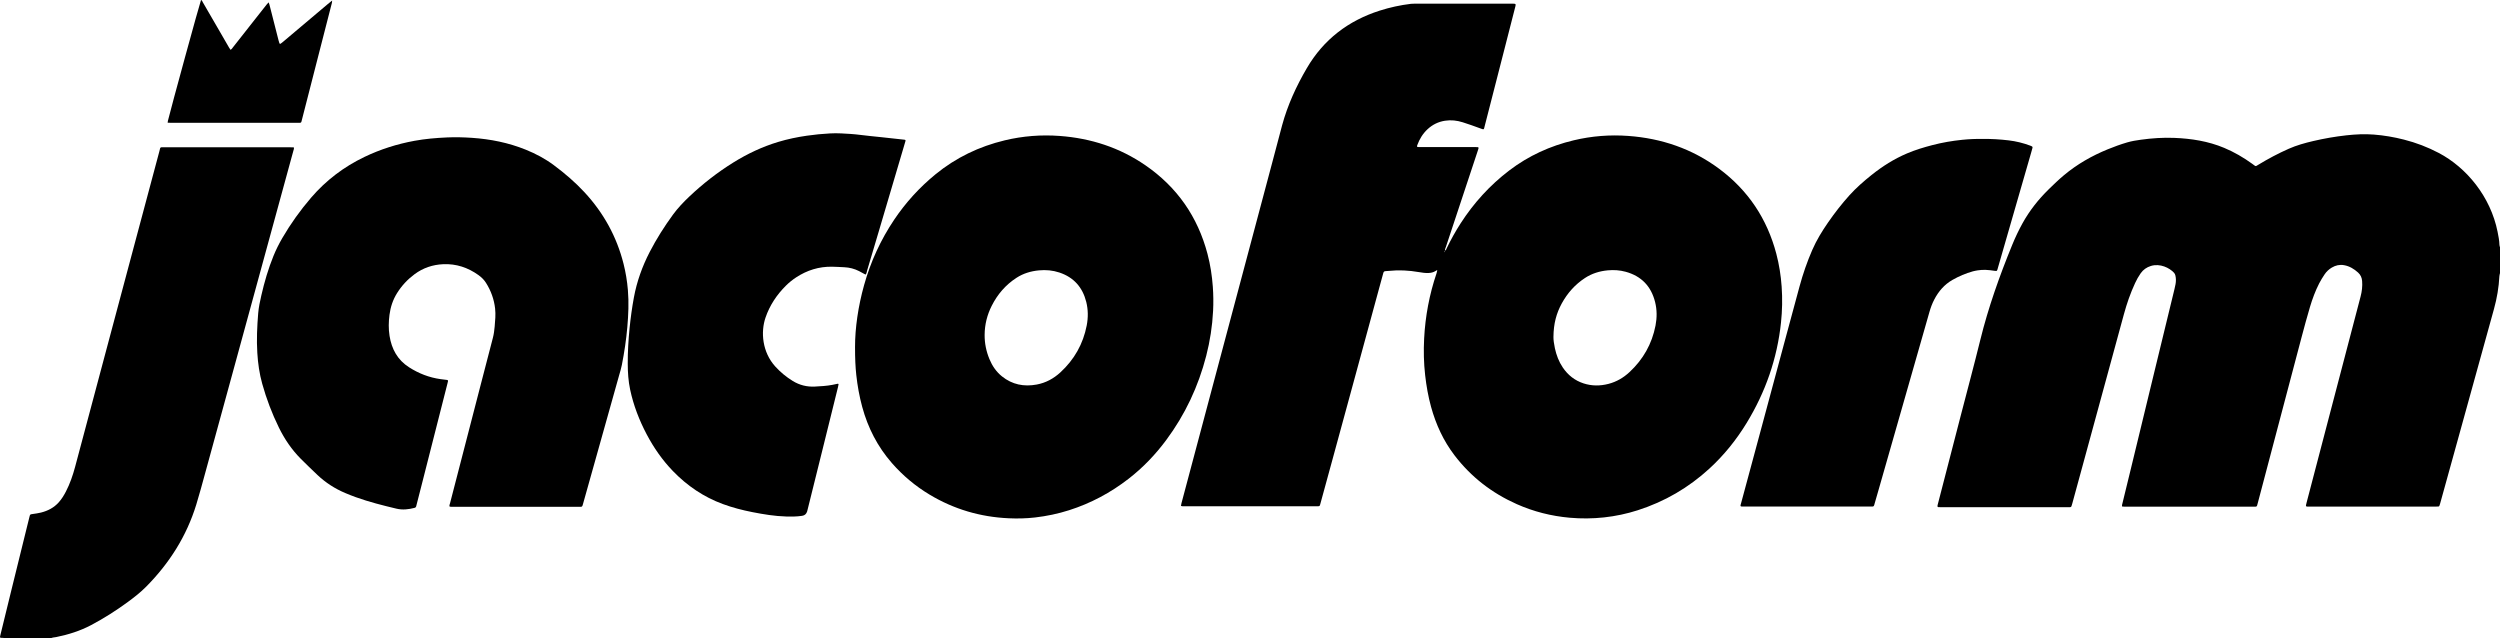 <?xml version="1.0" encoding="utf-8"?>
<!-- Generator: Adobe Illustrator 27.7.0, SVG Export Plug-In . SVG Version: 6.00 Build 0)  -->
<svg version="1.0" id="Ebene_1" xmlns="http://www.w3.org/2000/svg" xmlns:xlink="http://www.w3.org/1999/xlink" x="0px" y="0px"
	 viewBox="0 0 1868.92 477.22" enable-background="new 0 0 1868.92 477.22" xml:space="preserve">
<g id="jacoform_x5F_E.psd">
	<g>
		<path d="M1868.92,204.17c-0.16,0.77-0.42,1.54-0.46,2.31c-0.42,8.34-1.82,16.5-4.05,24.54c-8.94,32.19-17.82,64.38-26.72,96.58
			c-4.5,16.25-9,32.5-13.5,48.75c-0.09,0.31-0.19,0.61-0.28,0.92c-0.44,1.37-0.44,1.38-1.81,1.42c-0.56,0.02-1.12,0.01-1.68,0.01
			c-31.2,0-62.4,0-93.59,0c-3.35,0-3.38,0.43-2.42-3.23c5.67-21.56,11.29-43.14,16.94-64.7c7.78-29.68,15.57-59.36,23.34-89.05
			c1-3.81,1.49-7.68,1.16-11.64c-0.21-2.5-1.11-4.59-3.01-6.31c-3.03-2.74-6.36-4.79-10.45-5.52c-3.32-0.6-6.36,0.09-9.2,1.78
			c-2.16,1.28-3.99,2.98-5.38,5.06c-1.46,2.19-2.87,4.43-4.07,6.77c-2.89,5.64-5.07,11.57-6.88,17.62
			c-2.21,7.43-4.23,14.91-6.22,22.4c-6.52,24.56-12.99,49.14-19.47,73.7c-4.41,16.69-8.81,33.38-13.22,50.07
			c-0.2,0.77-0.39,1.55-0.63,2.31c-0.15,0.49-0.5,0.79-1.06,0.79c-0.56,0-1.12,0.02-1.68,0.02c-31.92,0-63.84,0-95.75,0
			c-0.79,0-1.58-0.05-2.3-0.07c-0.41-0.87-0.08-1.54,0.09-2.23c2.24-9.16,4.48-18.32,6.7-27.48c5.52-22.75,11.03-45.51,16.55-68.26
			c4.94-20.35,9.89-40.69,14.83-61.03c0.58-2.41,1.21-4.81,1.66-7.24c0.39-2.13,0.41-4.29-0.08-6.43c-0.18-0.8-0.48-1.52-1.04-2.12
			c-3.38-3.66-10.41-7.21-17.31-5.09c-3.16,0.97-5.73,2.78-7.64,5.5c-1.62,2.3-2.97,4.74-4.15,7.28c-3.52,7.56-6.22,15.4-8.41,23.44
			c-10.63,39.01-21.27,78.02-31.91,117.03c-2.21,8.1-4.42,16.19-6.63,24.28c-0.11,0.39-0.23,0.77-0.34,1.15
			c-0.49,1.64-0.49,1.64-2.09,1.68c-0.48,0.01-0.96,0-1.44,0c-31.36,0-62.72,0-94.07,0c-0.8,0-1.6,0.01-2.39-0.09
			c-0.2-0.02-0.51-0.45-0.5-0.66c0.05-0.63,0.23-1.25,0.39-1.87c5.68-21.97,11.36-43.94,17.05-65.91
			c4.89-18.88,9.96-37.71,14.63-56.64c5.99-24.28,14.35-47.74,23.79-70.84c2.27-5.55,4.83-10.98,7.73-16.23
			c5.27-9.52,11.95-17.96,19.72-25.55c3.66-3.58,7.34-7.13,11.28-10.42c9.85-8.23,20.84-14.51,32.69-19.35
			c4.81-1.97,9.69-3.74,14.69-5.2c3.31-0.96,6.71-1.5,10.11-1.97c8.25-1.14,16.55-1.71,24.88-1.38c12.86,0.51,25.45,2.46,37.42,7.48
			c7.48,3.14,14.45,7.19,21.02,11.95c0.19,0.14,0.38,0.29,0.58,0.43c2.15,1.56,1.69,1.59,3.93,0.22c7.32-4.45,14.86-8.46,22.7-11.93
			c5.88-2.6,12.03-4.31,18.26-5.77c8.18-1.91,16.45-3.36,24.79-4.28c6.85-0.76,13.72-1.11,20.6-0.57
			c7.58,0.59,15.06,1.87,22.44,3.75c9.11,2.31,17.81,5.63,26.13,10.01c20.8,10.97,38.68,32.72,43.91,58.85
			c0.66,3.29,1.32,6.58,1.41,9.96c0.02,0.61,0.3,1.21,0.46,1.81C1868.92,191.37,1868.92,197.77,1868.92,204.17z"/>
		<path d="M6.16,477.22c-1.27-0.11-2.53-0.24-3.8-0.34c-0.56-0.04-1.12-0.03-1.68-0.07c-0.46-0.03-0.75-0.29-0.67-0.77
			c0.09-0.55,0.23-1.09,0.36-1.63c2.77-11.33,5.53-22.66,8.32-33.99c3.8-15.44,7.61-30.87,11.42-46.31c0.65-2.64,1.3-5.27,1.96-7.91
			c0.42-1.69,0.46-1.66,2.24-1.92c2.13-0.32,4.28-0.58,6.36-1.11c5.14-1.29,9.71-3.66,13.29-7.69c2.14-2.41,3.81-5.13,5.29-7.98
			c3.07-5.92,5.21-12.18,6.93-18.61c7.49-28.1,14.98-56.2,22.48-84.3c7.04-26.4,14.1-52.8,21.15-79.19
			c6.43-24.08,12.85-48.17,19.32-72.24c0.95-3.53,0.21-3.05,3.89-3.05c31.35-0.01,62.7-0.01,94.05,0c0.87,0,1.74,0.04,2.58,0.06
			c0.27,0.96-0.1,1.69-0.31,2.44c-6.05,22.12-12.11,44.23-18.15,66.35c-8.7,31.83-17.4,63.66-26.11,95.48
			c-7.25,26.51-14.5,53.02-21.78,79.52c-2.14,7.78-4.22,15.58-6.59,23.29c-7.27,23.64-20.16,43.89-37.51,61.39
			c-4.18,4.21-8.84,7.85-13.62,11.36c-8.72,6.4-17.81,12.18-27.37,17.25c-8.27,4.38-17.07,7.15-26.21,9
			c-1.39,0.28-2.87,0.21-4.15,0.98C27.28,477.22,16.72,477.22,6.16,477.22z"/>
		<path d="M1080.3,187.34c0.78-0.29,0.88-1.06,1.18-1.68c3.09-6.42,6.54-12.64,10.4-18.63c9.83-15.28,21.89-28.54,36.34-39.56
			c14.45-11.02,30.64-18.39,48.3-22.6c13.41-3.2,27.02-4.26,40.73-3.26c24.89,1.82,47.73,9.57,67.87,24.51
			c21.74,16.13,35.91,37.45,42.8,63.6c2.12,8.06,3.4,16.26,3.99,24.58c0.63,8.96,0.45,17.89-0.49,26.82
			c-2.85,27-11.59,52-25.72,75.14c-7.71,12.63-16.92,24.07-27.84,34.08c-15.55,14.26-33.38,24.65-53.49,31.1
			c-8.24,2.65-16.69,4.44-25.29,5.37c-8.53,0.92-17.07,1-25.63,0.23c-13.74-1.23-26.93-4.55-39.53-10.15
			c-18.56-8.24-34.16-20.27-46.53-36.45c-8.33-10.9-13.93-23.09-17.56-36.24c-2.15-7.8-3.53-15.74-4.44-23.78
			c-1.03-9.09-1.22-18.2-0.75-27.31c0.86-16.69,3.91-32.99,9.29-48.84c0.23-0.67,0.35-1.37,0.51-2.06c0.01-0.06-0.07-0.14-0.14-0.28
			c-0.41,0.24-0.83,0.46-1.23,0.71c-1.53,0.97-3.22,1.34-5.01,1.44c-2.5,0.13-4.94-0.25-7.39-0.67c-7.45-1.29-14.93-1.69-22.46-0.89
			c-0.79,0.08-1.59,0.14-2.39,0.17c-0.92,0.03-1.45,0.42-1.69,1.35c-0.74,2.86-1.57,5.7-2.34,8.55
			c-6.87,25.21-13.73,50.43-20.6,75.64c-4.96,18.2-9.91,36.39-14.88,54.58c-3.03,11.1-6.07,22.2-9.11,33.3
			c-0.11,0.39-0.19,0.78-0.32,1.16c-0.34,1.04-0.44,1.13-1.5,1.19c-0.64,0.03-1.28,0.02-1.92,0.02c-32.56,0-65.12,0-97.67-0.01
			c-0.94,0-1.91,0.16-2.95-0.3c0.14-0.71,0.24-1.41,0.42-2.09c6.66-25.02,13.32-50.04,19.99-75.06
			c7.51-28.18,15.02-56.37,22.53-84.55c8.4-31.5,16.8-63.01,25.19-94.51c2.51-9.42,4.93-18.86,7.49-28.27
			c4.12-15.15,10.61-29.28,18.52-42.79c12.54-21.41,30.95-35.43,54.45-42.95c7.63-2.44,15.44-4.13,23.39-5.09
			c0.79-0.1,1.6-0.1,2.39-0.1c24.4,0,48.8,0,73.19,0c0.72,0,1.44-0.01,2.15,0.1c0.21,0.03,0.52,0.44,0.51,0.66
			c-0.04,0.63-0.2,1.26-0.36,1.87c-2.99,11.69-5.99,23.38-8.98,35.07c-4.58,17.88-9.16,35.76-13.77,53.64
			c-0.77,2.99-0.32,2.99-3.57,1.79c-4.27-1.58-8.57-3.1-12.91-4.48c-4.31-1.36-8.72-1.86-13.26-1.15
			c-4.98,0.78-9.28,2.89-12.96,6.29c-3.59,3.33-6.08,7.39-7.74,11.97c-0.42,1.16-0.25,1.38,1.04,1.43c0.72,0.03,1.44,0.01,2.16,0.01
			c13.28,0,26.56,0,39.84,0c3.29,0,3.16-0.17,2.12,2.95c-7.89,23.82-15.8,47.63-23.68,71.46c-0.32,0.97-0.9,1.9-0.68,3
			c-0.65,0.34-0.41,0.9-0.34,1.41c-0.05,0.03-0.1,0.07-0.16,0.1c0.04-0.02,0.08-0.04,0.12-0.07
			C1080.09,188.33,1080.19,187.83,1080.3,187.34z M1161.31,251.86c-0.05,1.9,0.36,5.22,1.08,8.51c1.12,5.11,2.93,9.96,5.88,14.33
			c3.84,5.69,8.95,9.75,15.49,11.89c6.17,2.01,12.4,2.01,18.67,0.39c6.03-1.56,11.23-4.61,15.74-8.81
			c10.21-9.48,16.77-21.06,19.44-34.76c1.14-5.87,1.15-11.78-0.31-17.61c-2.95-11.81-10.26-19.43-22.04-22.65
			c-4.36-1.19-8.8-1.48-13.31-1.06c-6.16,0.58-11.9,2.33-17.09,5.74c-7.38,4.84-13.06,11.23-17.3,18.93
			C1163.53,234.11,1161.38,241.97,1161.31,251.86z"/>
		<path d="M336.06,378.65c-0.25-0.87,0.15-1.61,0.35-2.37c3.44-13.31,6.89-26.61,10.33-39.91c4.14-16.01,8.28-32.02,12.43-48.03
			c3.09-11.91,6.17-23.82,9.28-35.73c0.73-2.8,1.1-5.65,1.35-8.51c0.39-4.46,0.83-8.91,0.33-13.4c-0.78-6.96-3.1-13.36-6.83-19.26
			c-1.47-2.33-3.43-4.23-5.65-5.82c-7.86-5.61-16.6-8.54-26.3-8.11c-7.86,0.35-15.05,2.75-21.42,7.47
			c-5.27,3.9-9.65,8.61-13.12,14.17c-3.1,4.97-4.89,10.38-5.64,16.17c-0.68,5.26-0.79,10.53,0.04,15.78
			c1.56,9.85,5.97,17.97,14.58,23.47c7.24,4.63,15.06,7.69,23.6,8.87c1.58,0.22,3.17,0.38,4.76,0.59c0.59,0.08,0.85,0.42,0.75,0.99
			c-0.1,0.55-0.25,1.09-0.39,1.63c-6.34,24.93-12.68,49.87-19.03,74.8c-1.34,5.27-2.69,10.53-4.04,15.79
			c-0.1,0.39-0.19,0.77-0.29,1.16c-0.16,0.69-0.58,1.1-1.27,1.28c-4.46,1.16-8.95,1.67-13.51,0.59c-10.27-2.44-20.49-5.03-30.43-8.6
			c-2.63-0.95-5.23-1.98-7.81-3.07c-7.74-3.27-14.71-7.74-20.81-13.51c-4.18-3.96-8.33-7.95-12.4-12.03
			c-6.83-6.86-12.21-14.78-16.46-23.46c-5.15-10.51-9.29-21.4-12.43-32.67c-2.12-7.57-3.2-15.31-3.68-23.16
			c-0.61-9.85-0.15-19.66,0.65-29.47c0.37-4.54,1.34-9.01,2.36-13.45c2.3-10.06,5.18-19.95,9.08-29.52
			c1.87-4.6,4.09-9.03,6.58-13.32c6.25-10.74,13.45-20.8,21.55-30.23c11.17-12.99,24.51-23.08,39.94-30.48
			c11.9-5.71,24.35-9.64,37.31-12.02c8.04-1.48,16.15-2.16,24.31-2.53c6.25-0.29,12.48-0.12,18.7,0.3
			c13.8,0.94,27.24,3.63,40.11,8.82c7.52,3.03,14.65,6.82,21.15,11.67c8.16,6.08,15.88,12.68,22.8,20.15
			c14.25,15.37,24.11,33.15,29.24,53.51c1.63,6.44,2.69,12.98,3.25,19.61c0.79,9.28,0.37,18.53-0.43,27.78
			c-0.82,9.49-2.25,18.89-4.07,28.22c-0.5,2.58-1.3,5.11-2.02,7.65c-5.74,20.47-11.48,40.93-17.23,61.39
			c-3.28,11.69-6.59,23.38-9.85,35.08c-0.61,2.2-0.64,1.89-2.6,1.94c-0.4,0.01-0.8,0-1.2,0c-30.95,0-61.91,0-92.86-0.01
			C338.1,378.84,337.05,379.01,336.06,378.65z"/>
		<path d="M639.2,259.33c-0.01-13.97,2.3-30.22,6.76-46.17c4.9-17.54,12.4-33.9,22.57-49.02c8.59-12.76,18.84-24.02,30.74-33.76
			c15.3-12.53,32.66-20.86,51.86-25.47c13.56-3.25,27.33-4.31,41.21-3.27c23.18,1.73,44.66,8.67,63.89,21.9
			c23.7,16.3,39.13,38.48,46.46,66.28c2.12,8.06,3.38,16.26,3.98,24.58c0.43,5.99,0.5,11.99,0.2,17.98
			c-0.57,11.37-2.29,22.57-5.13,33.6c-5.91,22.96-15.81,44.03-29.96,63.06c-8.06,10.84-17.33,20.53-28.01,28.82
			c-13.45,10.44-28.25,18.37-44.5,23.55c-8.33,2.66-16.84,4.44-25.52,5.44c-6.53,0.75-13.09,0.9-19.65,0.6
			c-21.17-0.96-40.91-6.73-59.11-17.65c-10.65-6.39-20.04-14.26-28.22-23.61c-10.72-12.27-17.96-26.36-22.21-42.04
			c-2.12-7.81-3.54-15.74-4.42-23.78C639.48,274.23,639.19,268.09,639.2,259.33z M736.08,250.28c-0.06,6.32,1.19,12.4,3.61,18.22
			c2.08,5.02,5.08,9.44,9.35,12.87c7.66,6.16,16.42,7.87,25.95,6.11c6.79-1.26,12.65-4.45,17.69-9.07
			c10.39-9.54,17.04-21.25,19.72-35.12c1.13-5.87,1.11-11.78-0.36-17.61c-2.74-10.9-9.33-18.37-20.08-21.95
			c-4.99-1.67-10.13-2.11-15.38-1.6c-5.99,0.58-11.59,2.26-16.66,5.54c-8.12,5.25-14.2,12.33-18.54,20.93
			C737.94,235.41,736.13,242.63,736.08,250.28z"/>
		<path d="M647.1,205.27c-0.45-0.22-0.87-0.43-1.29-0.65c-1.2-0.64-2.37-1.33-3.58-1.94c-3.47-1.77-7.16-2.72-11.05-2.9
			c-3.03-0.14-6.07-0.34-9.1-0.39c-9.82-0.18-18.76,2.63-26.94,7.99c-2.75,1.81-5.3,3.87-7.63,6.19
			c-6.84,6.81-12.08,14.65-15.23,23.84c-3.69,10.74-2.51,25.79,7.31,36.6c3.85,4.23,8.21,7.83,13.08,10.82
			c5.06,3.1,10.58,4.47,16.49,4.16c4.39-0.23,8.79-0.45,13.12-1.29c1.33-0.26,2.65-0.57,3.99-0.83c0.35-0.07,0.64,0.15,0.58,0.54
			c-0.11,0.71-0.26,1.41-0.43,2.11c-3.78,15.28-7.56,30.56-11.35,45.84c-3.77,15.2-7.55,30.4-11.33,45.6
			c-0.12,0.46-0.21,0.94-0.36,1.39c-0.59,1.82-1.71,2.95-3.71,3.26c-3.98,0.62-7.97,0.62-11.97,0.51
			c-8.5-0.24-16.86-1.63-25.18-3.26c-7.54-1.48-14.96-3.4-22.18-6.06c-14.37-5.3-26.69-13.68-37.3-24.66
			c-7.89-8.17-14.31-17.4-19.6-27.43c-5.59-10.59-9.86-21.66-12.36-33.4c-1.36-6.37-1.77-12.82-1.8-19.31
			c-0.05-8.97,0.5-17.9,1.39-26.82c0.76-7.64,1.81-15.24,3.2-22.79c2.21-11.96,6.27-23.28,11.85-34.07
			c5.04-9.75,10.9-19,17.37-27.86c3.6-4.92,7.8-9.33,12.21-13.51c10.14-9.6,21.11-18.13,32.96-25.5
			c10.5-6.53,21.62-11.77,33.48-15.35c7.05-2.13,14.24-3.62,21.53-4.67c5.7-0.82,11.43-1.39,17.18-1.69c2.79-0.15,5.6-0.17,8.4-0.02
			c4.79,0.25,9.58,0.5,14.34,1.13c4.99,0.66,10.01,1.09,15.02,1.63c5.96,0.64,11.92,1.29,17.88,1.95c0.78,0.09,0.99,0.37,0.77,1.12
			c-0.55,1.92-1.13,3.83-1.69,5.75c-6.11,20.69-12.23,41.38-18.35,62.07c-2.86,9.66-5.72,19.31-8.62,28.95
			C647.94,203.31,647.87,204.39,647.1,205.27z"/>
		<path d="M1481.93,103.88c6.66-0.13,13.2,0.29,19.72,1.06c5.49,0.65,10.84,1.98,16.03,3.91c0.37,0.14,0.74,0.3,1.1,0.47
			c0.64,0.32,0.79,0.62,0.6,1.36c-0.32,1.24-0.67,2.47-1.03,3.7c-8.26,28.64-16.53,57.27-24.79,85.91
			c-0.04,0.15-0.06,0.32-0.12,0.46c-0.6,1.64-0.17,2.05-2.63,1.67c-4.11-0.63-8.26-1.02-12.42-0.3c-1.18,0.21-2.37,0.4-3.52,0.72
			c-5.34,1.49-10.39,3.64-15.22,6.38c-6.12,3.48-10.47,8.56-13.67,14.73c-1.51,2.92-2.66,5.97-3.56,9.14
			c-5.86,20.6-11.77,41.18-17.66,61.77c-6.85,23.97-13.7,47.94-20.56,71.91c-0.92,3.23-1.86,6.45-2.79,9.67
			c-0.09,0.31-0.15,0.62-0.25,0.93c-0.39,1.15-0.52,1.26-1.68,1.31c-0.56,0.02-1.12,0.01-1.68,0.01c-31.19,0-62.39,0-93.58,0
			c-3.78,0-3.36,0.18-2.46-3.19c4.72-17.6,9.5-35.18,14.24-52.77c5.82-21.6,11.62-43.21,17.44-64.81
			c3.93-14.58,7.87-29.16,11.82-43.74c2.54-9.35,5.67-18.48,9.55-27.36c3.18-7.29,7.31-14.03,11.82-20.55
			c4.87-7.05,10.13-13.79,15.85-20.17c5.04-5.61,10.7-10.54,16.58-15.25c8.15-6.53,16.92-12.06,26.55-16.16
			c6.19-2.64,12.62-4.57,19.12-6.26c7.29-1.89,14.69-3.15,22.17-3.92C1471.94,104,1476.98,103.77,1481.93,103.88z"/>
		<path d="M200.84,1.76c0.25,0.71,0.47,1.21,0.6,1.73c2.27,8.9,4.53,17.8,6.8,26.71c0.2,0.77,0.4,1.55,0.69,2.28
			c0.07,0.17,0.61,0.36,0.76,0.26c0.67-0.44,1.28-0.95,1.89-1.47c11.13-9.38,22.25-18.76,33.37-28.15c1.03-0.86,2.05-1.73,3.37-2.73
			c0.01,1.31-0.31,2.2-0.54,3.09c-3.64,14.24-7.31,28.47-10.96,42.71c-3.67,14.32-7.31,28.64-11.01,42.95
			c-0.77,2.96-0.29,2.66-3.48,2.66c-31.43,0.01-62.86,0-94.28,0c-0.87,0-1.73-0.04-2.71-0.06c0.07-0.57,0.08-0.96,0.17-1.34
			C127.6,81.6,149.36,2.15,150.28,0c0.79,0.24,0.94,1.02,1.27,1.58c4.31,7.39,8.58,14.79,12.87,22.2c2.24,3.87,4.47,7.75,6.72,11.63
			c0.35,0.61,0.76,1.19,1.17,1.81c0.97-0.45,1.38-1.26,1.91-1.93c6.54-8.29,13.06-16.58,19.58-24.88c1.88-2.39,3.76-4.78,5.65-7.15
			C199.83,2.77,200.29,2.34,200.84,1.76z"/>
	</g>
</g>
</svg>
